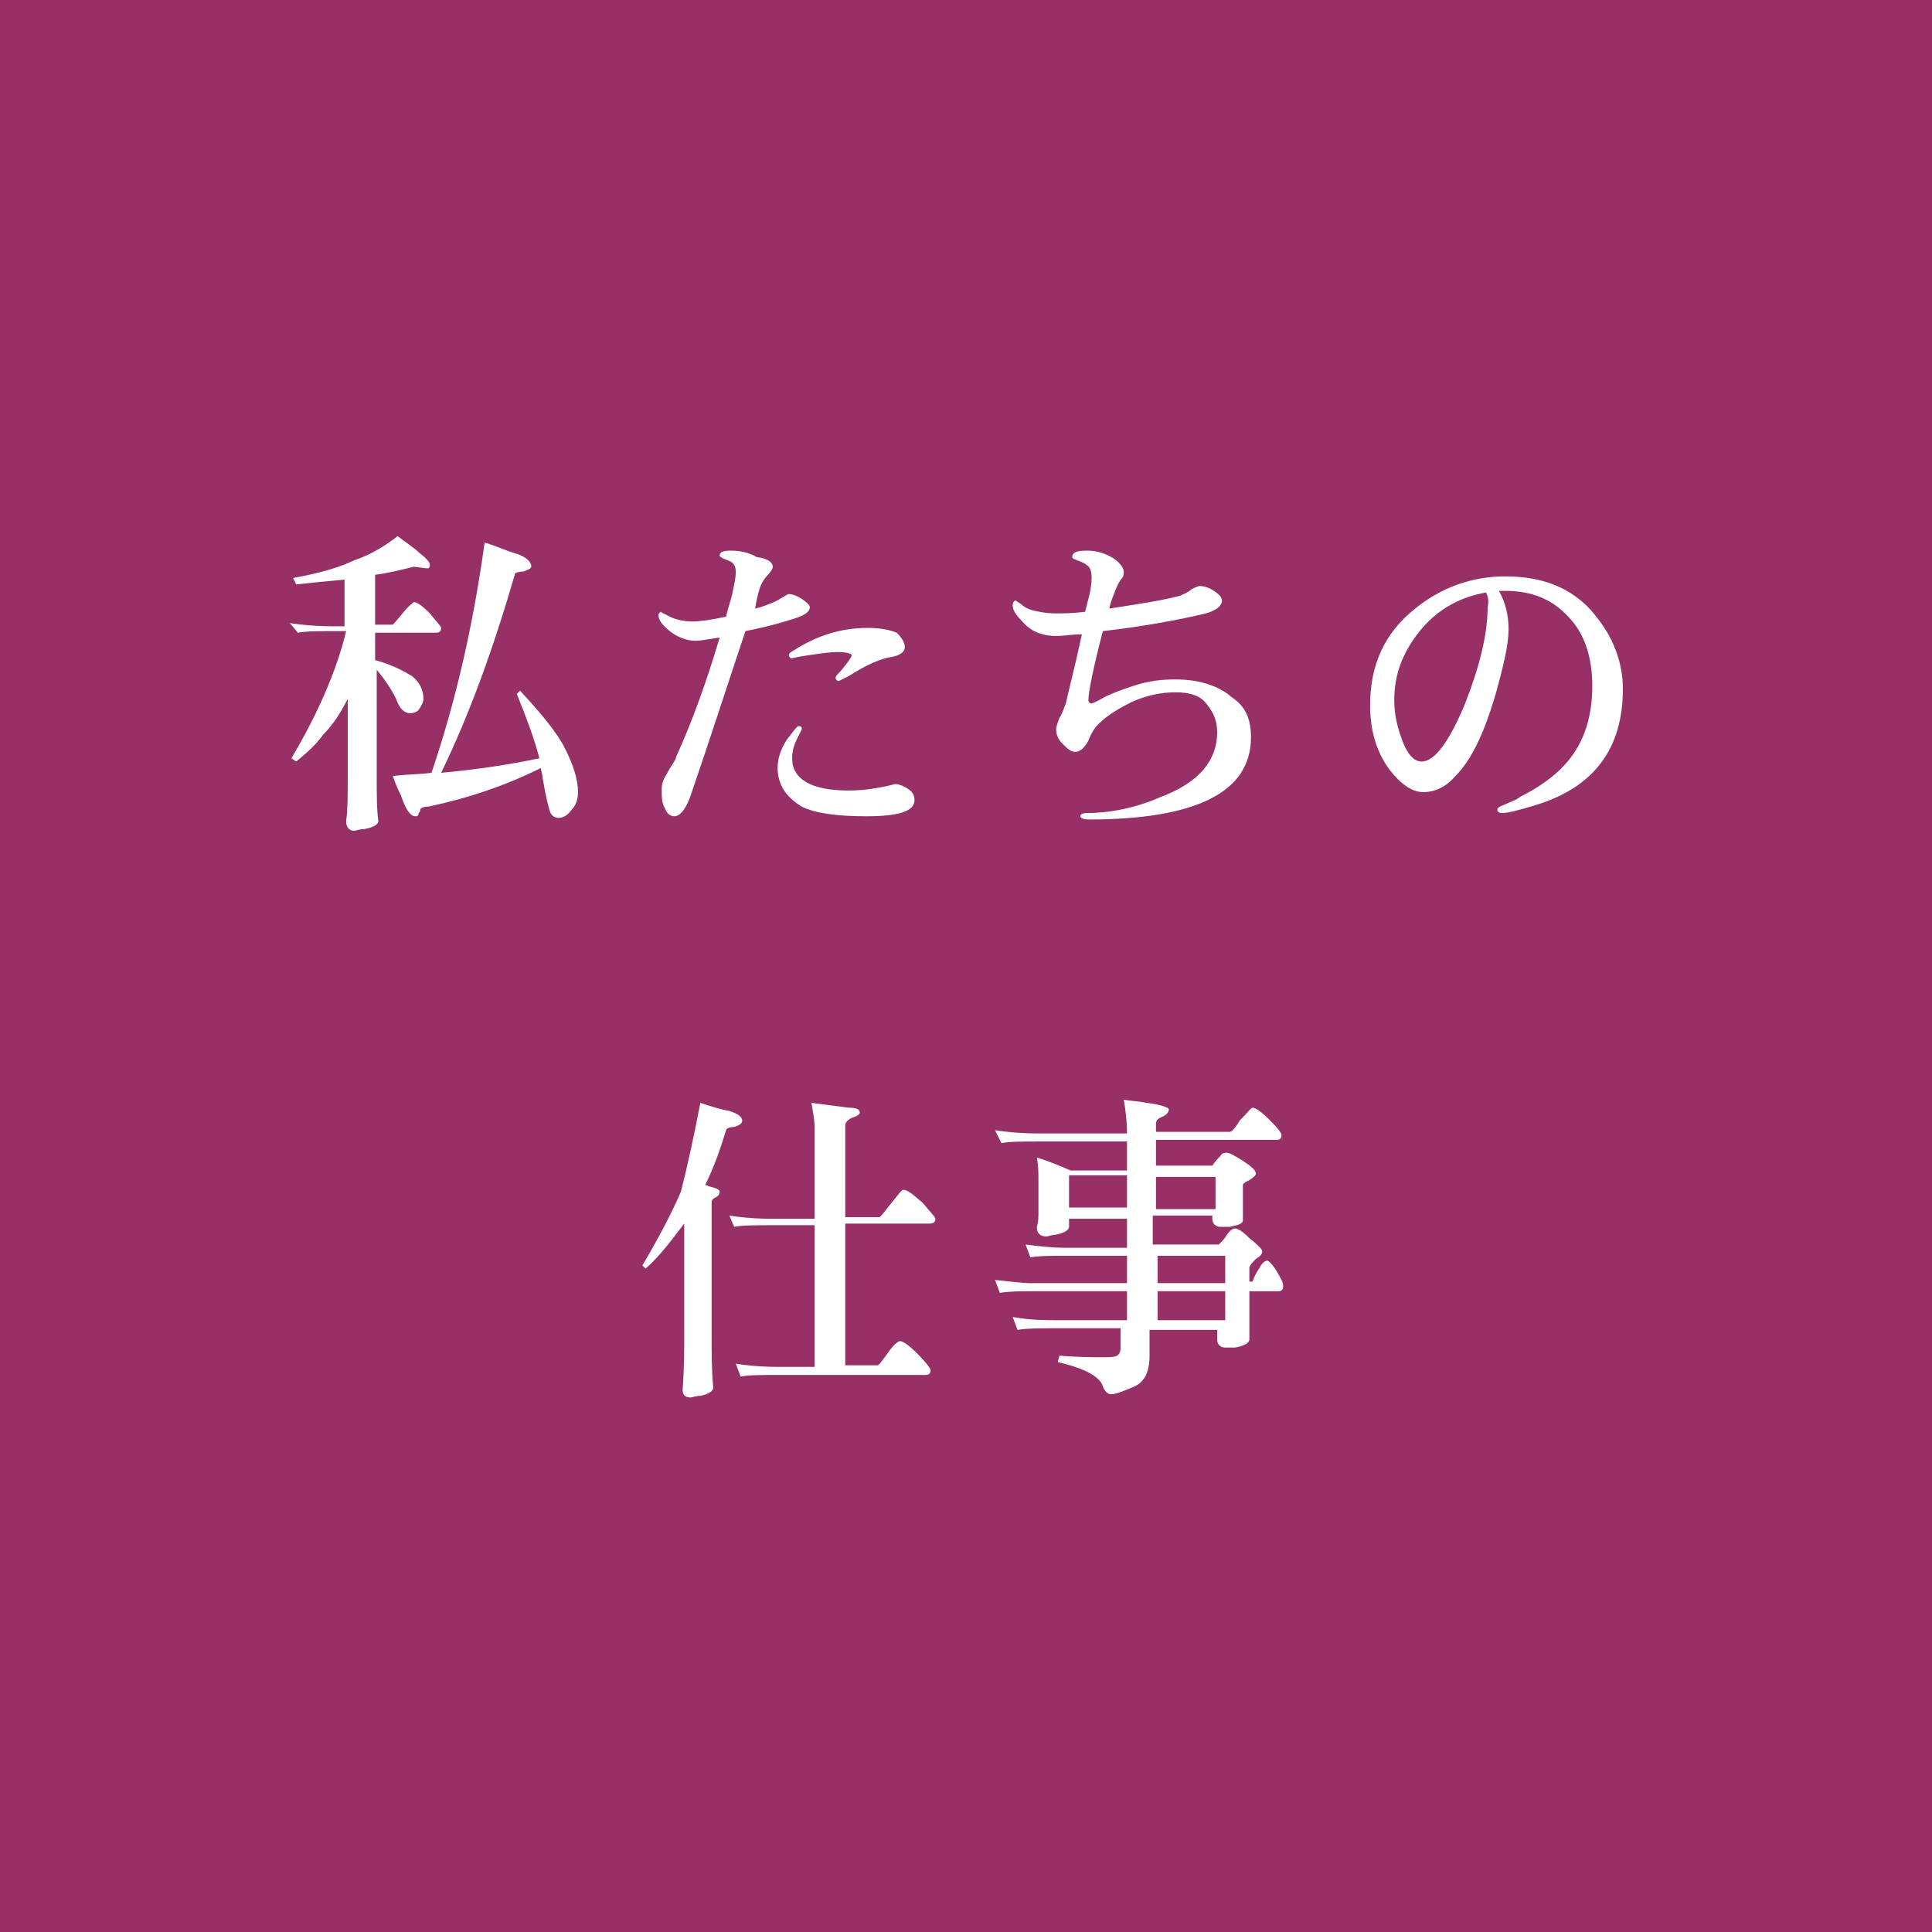 <?xml version="1.0" encoding="utf-8"?>
<!-- Generator: Adobe Illustrator 22.1.0, SVG Export Plug-In . SVG Version: 6.00 Build 0)  -->
<svg version="1.1" id="レイヤー_1" xmlns="http://www.w3.org/2000/svg" xmlns:xlink="http://www.w3.org/1999/xlink" x="0px"
	 y="0px" viewBox="0 0 120 120" style="enable-background:new 0 0 120 120;" xml:space="preserve">
<style type="text/css">
	.st0{fill:#963066;}
	.st1{fill:#FFFFFF;}
</style>
<rect class="st0" width="120" height="120"/>
<g>
	<path class="st1" d="M25.7,35.2c-0.8,0.2-1.6,0.4-2.4,0.5v3.1h1.1c0,0,0.2-0.2,0.6-0.7c0.4-0.5,0.7-0.7,0.7-0.7
		c0.2,0,0.5,0.2,1,0.7c0.4,0.5,0.7,0.8,0.7,0.9c0,0.2-0.1,0.3-0.3,0.3h-3.8v1.7c1.1,0.3,1.8,0.7,2.3,1c0.5,0.4,0.7,0.9,0.7,1.4
		c0,0.2-0.1,0.4-0.3,0.7c-0.1,0.1-0.3,0.2-0.5,0.2c-0.4,0-0.7-0.3-0.9-0.9c-0.3-0.6-0.7-1.2-1.2-1.8v6.6c0,1.2,0,2.1,0.1,2.8
		c0,0.2-0.3,0.4-0.9,0.5c-0.3,0-0.5,0.1-0.6,0.1c-0.3,0-0.5-0.2-0.5-0.6c0.1-0.7,0.1-1.6,0.1-2.8v-4.8c-0.5,1-1,1.7-1.5,2.2
		c-0.5,0.7-1.1,1.2-1.7,1.7l-0.3-0.2c1.6-2.7,2.8-5.4,3.4-7.9h-0.6c-1.1,0-1.9,0-2.4,0.1L18,38.7c0.6,0.1,1.6,0.2,2.7,0.2h0.7V36
		c-1.1,0.1-2.1,0.2-3,0.3l-0.2-0.4c1.7-0.3,3-0.7,3.8-1.1c0.9-0.3,1.8-0.8,2.7-1.5c0.5,0.4,1,0.7,1.3,1c0.5,0.4,0.7,0.6,0.7,0.8
		c0,0.2-0.1,0.2-0.2,0.2L25.7,35.2z M30.1,33.7c0.7,0.2,1.3,0.5,2,0.7c0.6,0.2,0.9,0.5,0.9,0.8c0,0.1-0.2,0.2-0.5,0.3
		c-0.3,0-0.5,0.1-0.5,0.1c-1.3,4.5-2.8,8.7-4.6,12.4c2.2-0.2,4.2-0.5,6.1-0.9c-0.3-1.2-0.8-2.5-1.4-4l0.2-0.2
		c1.3,1.4,2.3,2.6,2.8,3.6c0.5,1,0.8,1.9,0.8,2.7c0,0.4-0.1,0.8-0.4,1.1c-0.2,0.3-0.5,0.5-0.8,0.5c-0.2,0-0.4-0.1-0.5-0.3
		c-0.1-0.2-0.3-1-0.5-2.2c0-0.2-0.1-0.4-0.1-0.6c-2.2,1.1-4.6,1.9-7,2.4c-0.3,0-0.5,0.1-0.5,0.2c0,0.1,0,0.1-0.1,0.2
		c0,0.2-0.1,0.2-0.2,0.2c-0.3,0-0.6-0.4-0.9-1.3c-0.1-0.2-0.3-0.6-0.5-1.2c0.8-0.1,1.6-0.1,2.4-0.2C28.3,43.6,29.4,38.8,30.1,33.7z"
		/>
	<path class="st1" d="M48,35.2c0,0.1-0.1,0.3-0.3,0.5c-0.2,0.2-0.4,0.5-0.5,0.8c-0.1,0.3-0.2,0.7-0.3,1.3c0.4-0.1,0.7-0.2,0.9-0.3
		c0.3-0.1,0.5-0.2,0.8-0.4c0.2-0.1,0.3-0.2,0.4-0.2c0.2,0,0.5,0.1,0.8,0.3c0.3,0.2,0.5,0.4,0.5,0.5c0,0.3-0.3,0.5-0.9,0.7
		c-0.6,0.2-1.6,0.5-3.1,0.8c-0.2,0.6-0.4,1.2-0.6,1.8c-0.7,2.1-1.6,4.9-2.8,8.4c-0.3,0.9-0.7,1.3-1,1.3c-0.3,0-0.5-0.2-0.6-0.5
		c-0.2-0.3-0.2-0.7-0.2-1.2c0-0.3,0.1-0.6,0.3-0.9c0.3-0.6,0.6-0.9,0.6-1.1c1-2.2,1.9-4.7,2.7-7.4c-0.7,0.1-1.2,0.2-1.5,0.2
		c-0.5,0-1.1-0.2-1.6-0.6c-0.5-0.4-0.7-0.7-0.7-1c0-0.1,0.1-0.2,0.2-0.2c-0.1,0,0.1,0.1,0.5,0.3c0.4,0.2,0.9,0.3,1.4,0.3
		c0.5,0,1.2-0.1,2.1-0.3c0.1-0.5,0.3-1,0.4-1.5c0.1-0.5,0.2-0.9,0.2-1.3s-0.2-0.6-0.5-0.7c-0.3-0.1-0.5-0.2-0.5-0.3
		c0-0.2,0.2-0.3,0.7-0.3c0.5,0,1.1,0.1,1.6,0.4C47.8,34.7,48,35,48,35.2z M56.8,49.7c0,0.7-1,1-3,1c-1.9,0-3.2-0.2-4-0.6
		c-1-0.6-1.5-1.4-1.5-2.4c0-0.6,0.2-1.2,0.6-1.8c0.4-0.5,0.6-0.8,0.7-0.8c0.2,0,0.2,0.1,0.2,0.2c0,0-0.1,0.2-0.3,0.6
		c-0.2,0.4-0.3,0.8-0.3,1.2c0,1.3,1.2,2,3.5,2c0.8,0,1.5-0.1,2-0.2c0.6-0.1,0.8-0.2,0.9-0.2c0.2,0,0.5,0.1,0.8,0.3
		S56.8,49.4,56.8,49.7z M56.2,40.2c0,0.3-0.3,0.5-0.8,0.6c-0.7,0.1-1.6,0.5-2.7,1.2c-0.4,0.2-0.6,0.3-0.6,0.3
		c-0.1,0-0.2-0.1-0.2-0.2c0-0.1,0.1-0.2,0.3-0.4c0.5-0.6,0.7-0.9,0.7-1c0-0.1-0.3-0.2-0.9-0.2c-0.5,0-1.1,0.1-1.8,0.2
		s-1.1,0.2-1,0.2c-0.1,0-0.2-0.1-0.2-0.2c0-0.1,0.1-0.2,0.3-0.3c1.4-0.9,2.9-1.4,4.6-1.4c0.7,0,1.3,0.1,1.8,0.3
		C56,39.6,56.2,39.9,56.2,40.2z"/>
	<path class="st1" d="M77.7,45.8c0,3.4-3.4,5.1-10.1,5.1c-0.3,0-0.5-0.1-0.5-0.2c0-0.1,0.1-0.2,0.4-0.2c1.4,0,3-0.3,4.6-1
		c2.4-0.9,3.5-2.3,3.5-4c0-0.7-0.2-1.2-0.6-1.7C74.6,43.2,73.9,43,73,43c-0.9,0-1.8,0.2-2.7,0.6c-0.8,0.4-1.5,0.8-2.1,1.4
		c-0.2,0.2-0.4,0.5-0.6,1c-0.2,0.4-0.5,0.7-0.8,0.7c-0.3,0-0.5-0.2-0.8-0.5c-0.3-0.3-0.4-0.6-0.4-0.9c0-0.2,0.1-0.4,0.2-0.7
		c0.2-0.3,0.3-0.7,0.4-0.9c0.1-0.5,0.5-2,1-4.3c-0.6,0-1.1,0.1-1.6,0.1c-0.9,0-1.6-0.3-2.1-0.9c-0.4-0.4-0.6-0.7-0.6-1
		c0-0.2,0.1-0.3,0.2-0.3c0,0,0.1,0.1,0.3,0.2c0.2,0.2,0.4,0.3,0.7,0.4c0.4,0.1,0.9,0.2,1.5,0.2c0.4,0,1,0,1.8-0.1l0.3-1.2
		c0.1-0.5,0.1-0.8,0.1-1c0-0.3-0.1-0.6-0.3-0.7c-0.1-0.1-0.3-0.2-0.6-0.3c-0.2-0.1-0.3-0.1-0.3-0.2c0-0.3,0.3-0.4,0.9-0.4
		c0.7,0,1.2,0.2,1.7,0.5c0.4,0.3,0.6,0.6,0.6,0.8c0,0.1,0,0.3-0.1,0.4c-0.2,0.2-0.3,0.5-0.4,0.7c-0.1,0.3-0.3,0.7-0.4,1.2
		c1.9-0.3,3.3-0.5,4.4-0.8c0.2-0.1,0.5-0.2,0.7-0.4c0.2-0.1,0.4-0.2,0.5-0.2c0.3,0,0.6,0.1,0.9,0.3c0.3,0.2,0.5,0.4,0.5,0.6
		c0,0.3-0.3,0.6-1,0.8c-1.7,0.4-3.8,0.8-6.4,1.1c-0.6,2.3-0.9,3.8-0.9,4.3c0,0.1,0.1,0.2,0.2,0.2c0,0,0.3-0.1,0.8-0.4
		c0.6-0.3,1.2-0.5,1.8-0.7c0.9-0.3,1.7-0.4,2.6-0.4c1.5,0,2.7,0.4,3.5,1.1C77.4,43.9,77.7,44.7,77.7,45.8z"/>
	<path class="st1" d="M100.8,42.8c0,3.7-1.8,6.1-5.4,7.2c-1,0.3-1.7,0.5-2.1,0.5c-0.2,0-0.3-0.1-0.3-0.2c0-0.1,0.1-0.2,0.4-0.3
		c0.4-0.2,0.8-0.3,1-0.5c1.2-0.6,2-1.2,2.6-1.8c1.3-1.3,1.9-3,1.9-5.1c0-1.8-0.5-3.3-1.5-4.3c-1-1.1-2.3-1.6-3.9-1.6
		c-0.1,0-0.3,0-0.4,0c0.4,0.7,0.6,1.5,0.6,2.4c0,0.9-0.3,2.2-0.8,4c-0.7,2.4-1.5,4.1-2.5,5.1c-0.6,0.7-1.3,1-2,1
		c-0.7,0-1.4-0.5-2.1-1.4c-0.8-1.1-1.2-2.4-1.2-4c0-2.5,0.9-4.5,2.8-6c1.6-1.3,3.5-2,5.6-2c2.6,0,4.5,0.9,5.8,2.7
		C100.3,39.8,100.8,41.3,100.8,42.8z M92.3,36.8c-1.7,0.3-3.1,1.1-4.2,2.5c-1,1.3-1.5,2.6-1.5,4.2c0,0.9,0.2,1.7,0.5,2.5
		c0.3,0.8,0.7,1.3,1.2,1.3c0.8,0,1.7-1.2,2.7-3.6c0.9-2.3,1.4-4.3,1.4-6C92.5,37.3,92.4,37,92.3,36.8z"/>
	<path class="st1" d="M43.5,68.5c0.6,0.2,1.2,0.4,1.8,0.5c0.6,0.2,0.8,0.4,0.8,0.6c0,0.2-0.2,0.3-0.5,0.4c-0.3,0-0.5,0.1-0.5,0.2
		c-0.4,1.3-0.8,2.4-1.3,3.4c0.1,0,0.2,0.1,0.3,0.1c0.4,0.1,0.6,0.2,0.6,0.3c0,0.2-0.1,0.3-0.3,0.4c-0.2,0.1-0.2,0.2-0.2,0.4v8.1
		c0,1.1,0,2.2,0.1,3.3c0,0.2-0.3,0.4-0.8,0.5c-0.3,0-0.5,0.1-0.6,0.1c-0.4,0-0.5-0.2-0.5-0.5c0.1-1.3,0.1-2.5,0.1-3.7v-6.6
		c-0.7,0.9-1.4,1.9-2.4,2.8l-0.2-0.2c1-1.7,1.8-3.2,2.4-4.6C42.7,72.4,43.1,70.6,43.5,68.5z M45.3,75.5c0.6,0.1,1.5,0.2,2.7,0.2h2.6
		v-5.6c0-0.5-0.1-1-0.2-1.6c0.8,0.1,1.5,0.2,2.3,0.3c0.5,0,0.7,0.1,0.7,0.3c0,0.1-0.1,0.2-0.4,0.3c-0.3,0.1-0.5,0.3-0.5,0.5v5.7h2.1
		c0.1,0,0.3-0.3,0.7-0.8c0.5-0.6,0.7-0.9,0.8-0.9c0.3,0,0.6,0.3,1.2,0.8c0.5,0.6,0.8,0.9,0.8,1c0,0.2-0.1,0.3-0.4,0.3h-5.2v8.8h2
		c0.1,0,0.3-0.3,0.6-0.7c0.4-0.6,0.7-0.8,0.8-0.8c0.2,0,0.6,0.3,1.1,0.8s0.8,0.9,0.8,1c0,0.2-0.1,0.3-0.3,0.3h-9.1
		c-1.1,0-1.9,0-2.4,0.1l-0.3-0.8c0.6,0.1,1.5,0.2,2.7,0.2h2.2v-8.8h-2.6c-1.1,0-1.9,0-2.4,0.1L45.3,75.5z"/>
	<path class="st1" d="M61.8,70.2c0.6,0.1,1.6,0.2,2.7,0.2H70c0-0.8-0.1-1.5-0.2-2.1c0.5,0.1,1,0.1,1.4,0.2c0.9,0.1,1.4,0.3,1.4,0.4
		c0,0.2-0.2,0.4-0.5,0.5c-0.2,0.1-0.3,0.2-0.3,0.4v0.5h4.6c0.1,0,0.3-0.2,0.6-0.7c0.5-0.5,0.7-0.8,0.8-0.8c0.2,0,0.6,0.3,1.1,0.8
		c0.5,0.5,0.7,0.8,0.7,0.9c0,0.2-0.1,0.3-0.3,0.3h-7.5v1.6h3.5c0.2-0.3,0.4-0.5,0.5-0.6c0.1-0.2,0.3-0.2,0.4-0.2
		c0.2,0,0.5,0.2,1,0.5c0.6,0.4,0.8,0.6,0.8,0.8c0,0.1-0.1,0.2-0.4,0.4c-0.2,0.1-0.4,0.2-0.4,0.3v2.2c0,0.2-0.3,0.3-0.8,0.4
		c-0.3,0-0.5,0-0.6,0c-0.3,0-0.5-0.2-0.5-0.5v-0.2h-3.7v1.8h4.1c0.2-0.2,0.4-0.4,0.5-0.6c0.2-0.3,0.4-0.4,0.5-0.4
		c0.2,0,0.5,0.2,0.9,0.6c0.5,0.4,0.8,0.7,0.8,0.8c0,0.2-0.1,0.3-0.4,0.5c-0.2,0.2-0.3,0.3-0.4,0.5v0.9h0.2c0.1-0.3,0.2-0.5,0.4-0.8
		c0.2-0.4,0.4-0.5,0.5-0.5c0.1,0,0.3,0.2,0.5,0.5c0.3,0.5,0.5,0.8,0.5,1.1c0,0.2-0.1,0.3-0.3,0.3h-1.8c0,0.4,0,0.8,0,1.2
		c0,1,0,1.6,0,1.8c0,0.2-0.3,0.4-0.9,0.5c-0.3,0-0.5,0-0.6,0c-0.3,0-0.5-0.2-0.5-0.5v-0.6h-4.2v1.6c0,1-0.3,1.6-0.9,1.9
		c-0.7,0.3-1.2,0.5-1.5,0.5c-0.2,0-0.4-0.2-0.5-0.5c-0.2-0.6-1.1-1.1-2.8-1.5l0.1-0.4c1.1,0.1,2.1,0.1,2.8,0.1c0.3,0,0.6,0,0.8-0.1
		c0.1-0.1,0.2-0.2,0.2-0.5v-1.2h-4.1c-0.9,0-1.7,0-2.3,0.1l-0.3-0.8C64,82,64.9,82,65.9,82H70v-1.8h-6c-0.6,0-1.2,0-1.9,0.1
		l-0.3-0.8c1,0.1,1.7,0.2,2.2,0.2h6V78h-3.9c-0.9,0-1.6,0-2.1,0.1l-0.3-0.8c0.8,0.1,1.6,0.2,2.4,0.2H70v-1.8h-3.6v0.5
		c0,0.2-0.3,0.4-0.9,0.5c-0.2,0-0.4,0.1-0.5,0.1c-0.4,0-0.6-0.2-0.6-0.6c0.1-0.3,0.1-0.6,0.1-1v-1.9c0-0.4,0-0.9-0.1-1.4
		c0.7,0.2,1.4,0.5,2.1,0.8H70V71c0,0,0-0.1,0-0.1h-5.4c-1.1,0-1.9,0-2.4,0.1L61.8,70.2z M70,73h-3.6v2H70V73z M75.5,75.1v-2h-3.7v2
		H75.5z M71.9,78v1.7h4.2V78H71.9z M71.9,80.2V82h4.2v-1.8H71.9z"/>
</g>
<g>
</g>
<g>
</g>
<g>
</g>
<g>
</g>
<g>
</g>
<g>
</g>
<g>
</g>
<g>
</g>
<g>
</g>
<g>
</g>
<g>
</g>
<g>
</g>
<g>
</g>
<g>
</g>
<g>
</g>
</svg>
